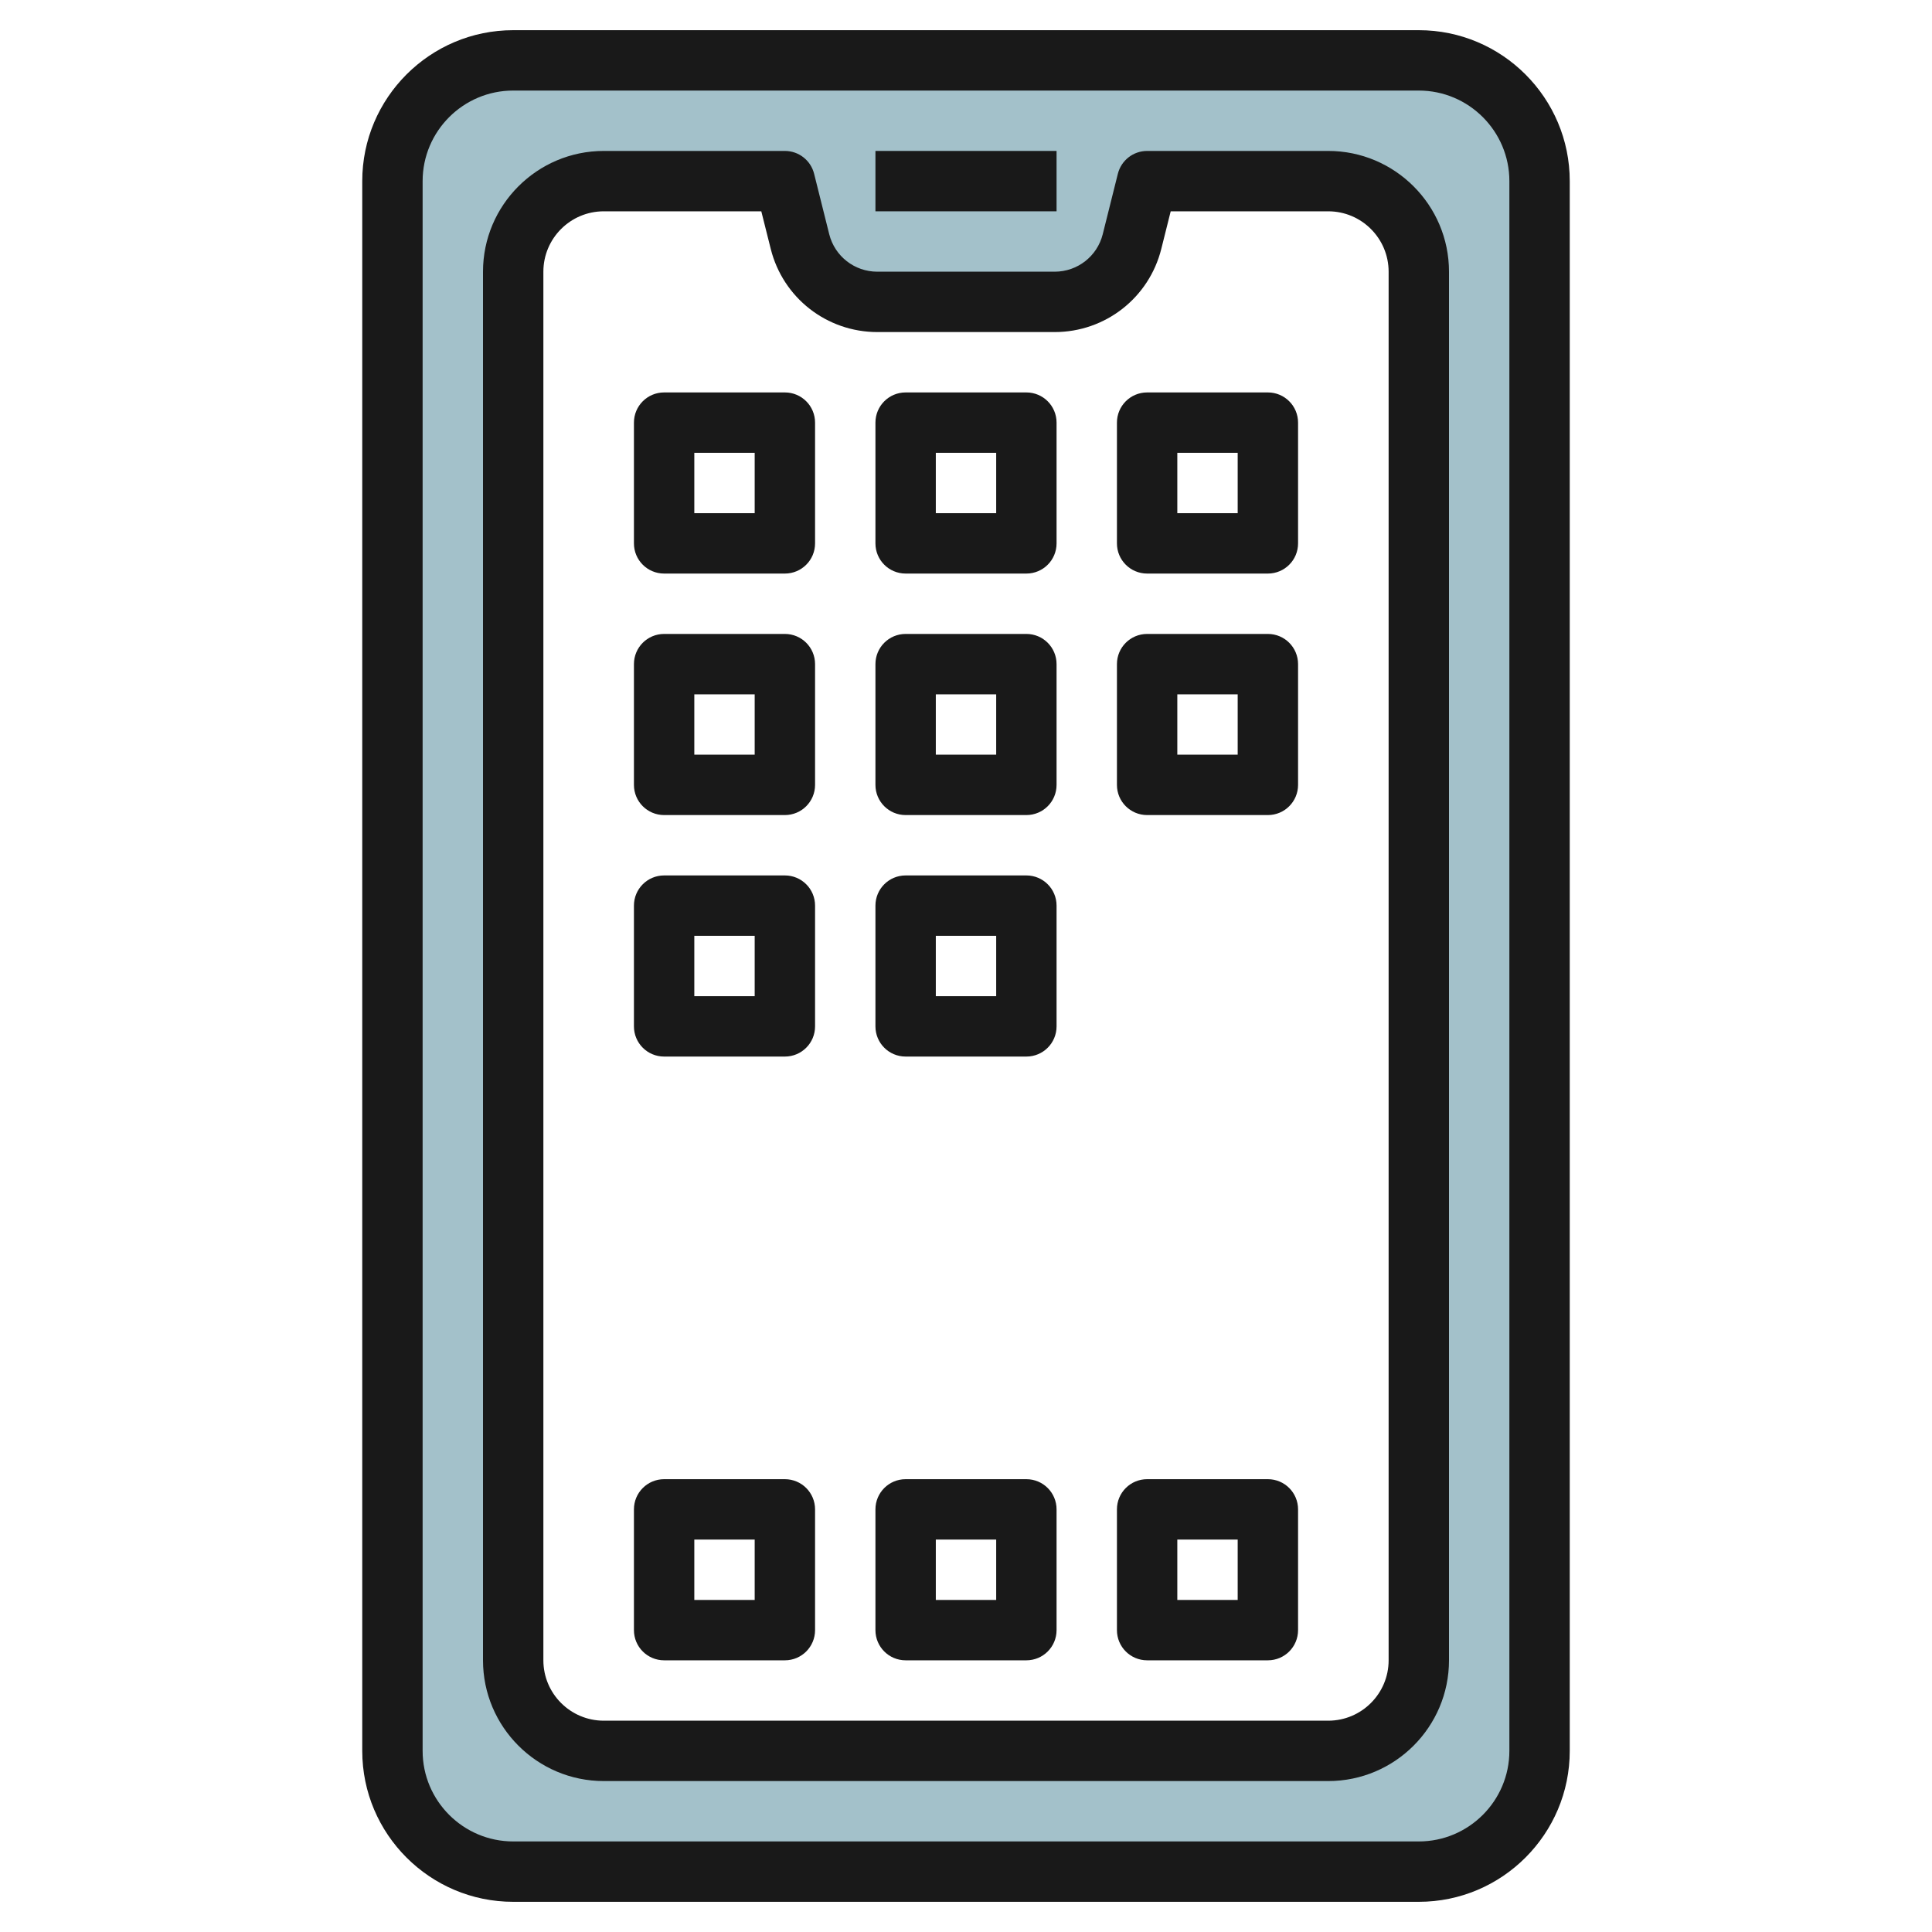 <svg id="Layer_3" enable-background="new 0 0 64 64" height="512" viewBox="0 0 64 64" width="512" xmlns="http://www.w3.org/2000/svg"><path d="m47 2h-30c-2.209 0-4 1.791-4 4v52c0 2.209 1.791 4 4 4h30c2.209 0 4-1.791 4-4v-52c0-2.209-1.791-4-4-4zm0 53c0 1.657-1.343 3-3 3h-24c-1.657 0-3-1.343-3-3v-46c0-1.657 1.343-3 3-3h6l.5 2c.294 1.175 1.35 2 2.562 2h5.877c1.212 0 2.268-.825 2.562-2l.499-2h6c1.657 0 3 1.343 3 3z" fill="#a3c1ca"/><g fill="#191919"><path d="m47 1h-30c-2.757 0-5 2.243-5 5v52c0 2.757 2.243 5 5 5h30c2.757 0 5-2.243 5-5v-52c0-2.757-2.243-5-5-5zm3 57c0 1.654-1.346 3-3 3h-30c-1.654 0-3-1.346-3-3v-52c0-1.654 1.346-3 3-3h30c1.654 0 3 1.346 3 3z"/><path d="m29 5h6v2h-6z"/><path d="m44 5h-6c-.459 0-.858.312-.97.758l-.5 2c-.183.731-.838 1.242-1.592 1.242h-5.877c-.754 0-1.408-.511-1.592-1.242l-.5-2c-.111-.446-.51-.758-.969-.758h-6c-2.206 0-4 1.794-4 4v46c0 2.206 1.794 4 4 4h24c2.206 0 4-1.794 4-4v-46c0-2.206-1.794-4-4-4zm2 50c0 1.103-.897 2-2 2h-24c-1.103 0-2-.897-2-2v-46c0-1.103.897-2 2-2h5.219l.312 1.242c.405 1.624 1.857 2.758 3.531 2.758h5.877c1.674 0 3.126-1.134 3.531-2.758l.311-1.242h5.219c1.103 0 2 .897 2 2z"/><path d="m26 13h-4c-.553 0-1 .447-1 1v4c0 .553.447 1 1 1h4c.553 0 1-.447 1-1v-4c0-.553-.447-1-1-1zm-1 4h-2v-2h2z"/><path d="m34 13h-4c-.553 0-1 .447-1 1v4c0 .553.447 1 1 1h4c.553 0 1-.447 1-1v-4c0-.553-.447-1-1-1zm-1 4h-2v-2h2z"/><path d="m42 13h-4c-.553 0-1 .447-1 1v4c0 .553.447 1 1 1h4c.553 0 1-.447 1-1v-4c0-.553-.447-1-1-1zm-1 4h-2v-2h2z"/><path d="m26 21h-4c-.553 0-1 .447-1 1v4c0 .553.447 1 1 1h4c.553 0 1-.447 1-1v-4c0-.553-.447-1-1-1zm-1 4h-2v-2h2z"/><path d="m34 21h-4c-.553 0-1 .447-1 1v4c0 .553.447 1 1 1h4c.553 0 1-.447 1-1v-4c0-.553-.447-1-1-1zm-1 4h-2v-2h2z"/><path d="m42 21h-4c-.553 0-1 .447-1 1v4c0 .553.447 1 1 1h4c.553 0 1-.447 1-1v-4c0-.553-.447-1-1-1zm-1 4h-2v-2h2z"/><path d="m26 49h-4c-.553 0-1 .447-1 1v4c0 .553.447 1 1 1h4c.553 0 1-.447 1-1v-4c0-.553-.447-1-1-1zm-1 4h-2v-2h2z"/><path d="m34 49h-4c-.553 0-1 .447-1 1v4c0 .553.447 1 1 1h4c.553 0 1-.447 1-1v-4c0-.553-.447-1-1-1zm-1 4h-2v-2h2z"/><path d="m42 49h-4c-.553 0-1 .447-1 1v4c0 .553.447 1 1 1h4c.553 0 1-.447 1-1v-4c0-.553-.447-1-1-1zm-1 4h-2v-2h2z"/><path d="m26 29h-4c-.553 0-1 .447-1 1v4c0 .553.447 1 1 1h4c.553 0 1-.447 1-1v-4c0-.553-.447-1-1-1zm-1 4h-2v-2h2z"/><path d="m34 29h-4c-.553 0-1 .447-1 1v4c0 .553.447 1 1 1h4c.553 0 1-.447 1-1v-4c0-.553-.447-1-1-1zm-1 4h-2v-2h2z"/></g></svg>